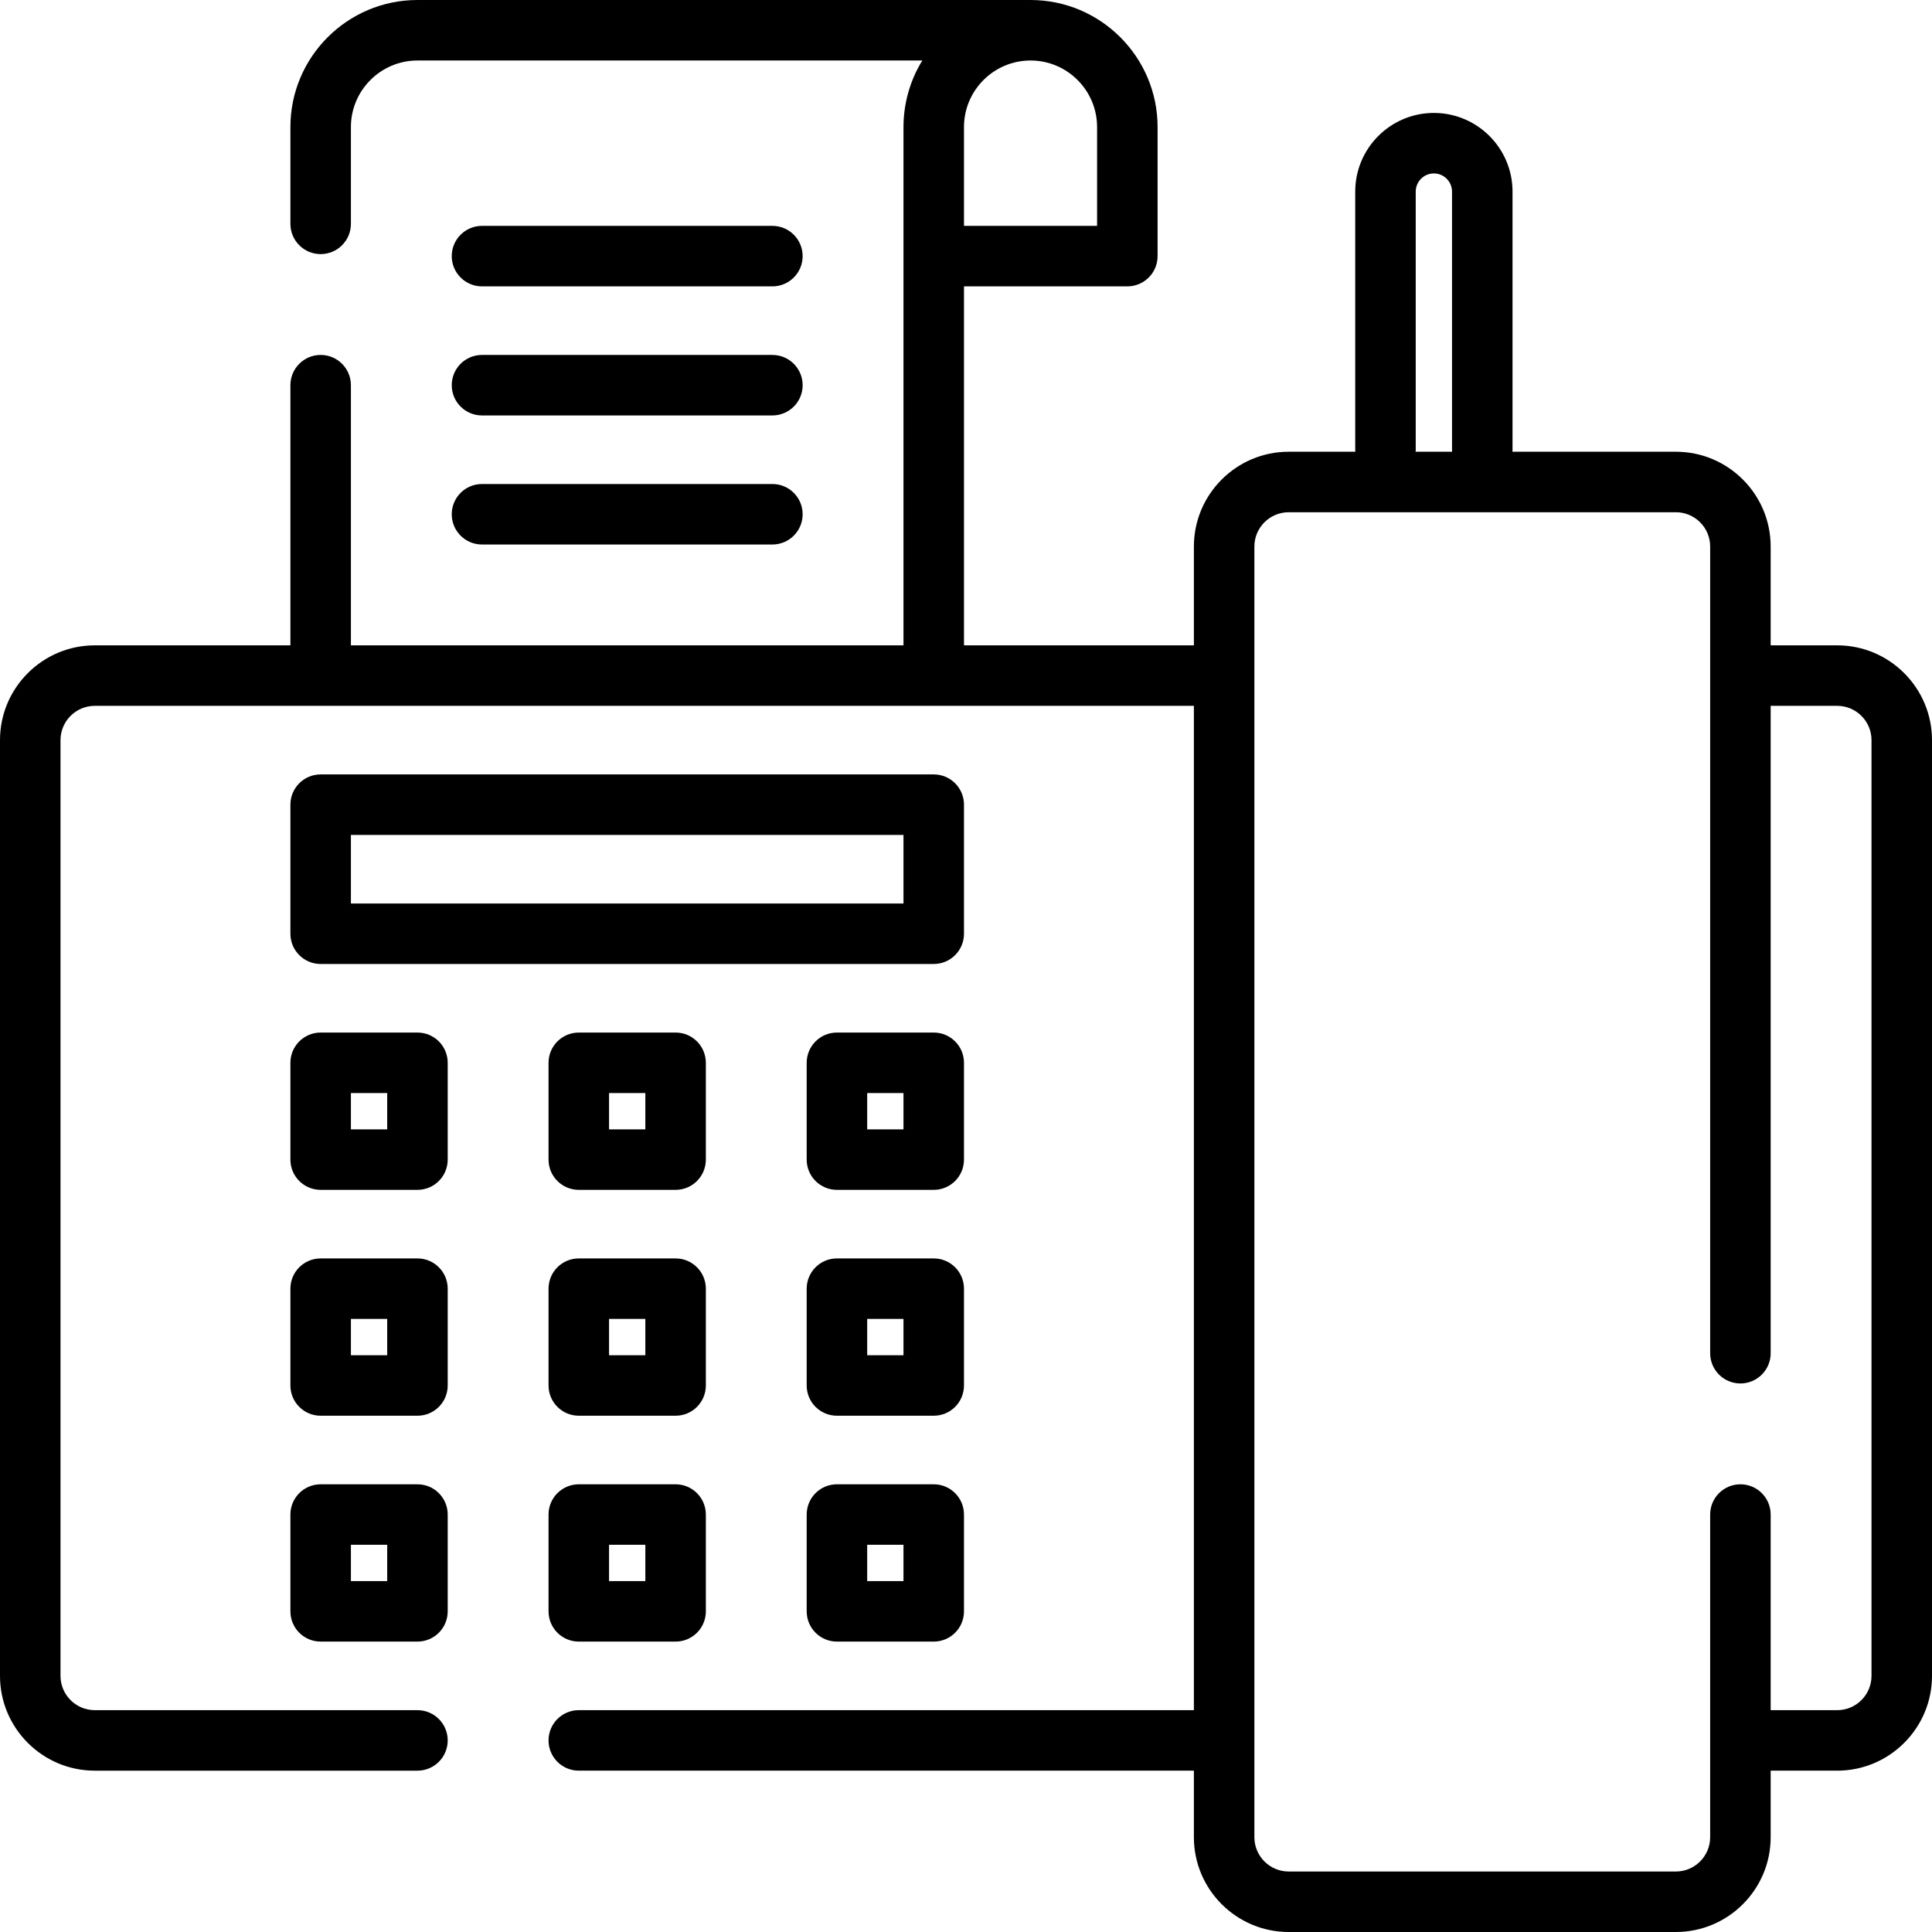 <?xml version="1.0" encoding="iso-8859-1"?>
<!-- Uploaded to: SVG Repo, www.svgrepo.com, Generator: SVG Repo Mixer Tools -->
<svg fill="#000000" height="800px" width="800px" version="1.1" id="Layer_1" xmlns="http://www.w3.org/2000/svg" xmlns:xlink="http://www.w3.org/1999/xlink" 
	 viewBox="0 0 512 512" xml:space="preserve">
<g>
	<g>
		<path d="M486.881,171.023h-17.637v-26.188c0-13.851-11.268-25.119-25.119-25.119h-43.317c0.012-0.177,0.027-0.354,0.027-0.534
			V50.772c0-11.493-9.351-20.843-20.843-20.843c-11.493,0-20.843,9.351-20.843,20.843v68.409c0,0.181,0.015,0.357,0.027,0.534
			h-17.663c-13.851,0-25.119,11.268-25.119,25.119v26.188h-60.927V75.891h43.29c4.428,0,8.017-3.588,8.017-8.017V33.67
			c0-18.566-15.105-33.67-33.67-33.67H110.63C92.065,0,76.96,15.105,76.96,33.67v25.653c0,4.428,3.588,8.017,8.017,8.017
			c4.428,0,8.017-3.588,8.017-8.017V33.67c0-9.725,7.912-17.637,17.637-17.637h133.8c-3.269,5.249-4.998,11.459-4.998,17.637v34.205
			v103.148H92.994v-68.944c0-4.428-3.588-8.017-8.017-8.017c-4.428,0-8.017,3.588-8.017,8.017v68.944H25.119
			C11.268,171.023,0,182.291,0,196.142v247.983c0,13.851,11.268,25.119,25.119,25.119h85.511c4.428,0,8.017-3.588,8.017-8.017
			c0-4.428-3.588-8.017-8.017-8.017H25.119c-5.01,0-9.086-4.076-9.086-9.086V196.142c0-5.01,4.076-9.086,9.086-9.086h291.273
			v266.154H153.386c-4.428,0-8.017,3.588-8.017,8.017c0,4.428,3.588,8.017,8.017,8.017h163.006v17.637
			c0,13.851,11.268,25.119,25.119,25.119h102.614c13.851,0,25.119-11.268,25.119-25.119v-17.637h17.637
			c13.851,0,25.119-11.268,25.119-25.119V196.142C512,182.291,500.732,171.023,486.881,171.023z M255.466,33.67
			c0-9.725,7.912-17.637,17.637-17.637c9.725,0,17.637,7.912,17.637,17.637v26.188h-35.273V33.67z M375.182,119.182V50.772
			c0-2.652,2.158-4.81,4.81-4.81s4.81,2.158,4.81,4.81v68.409c0,0.181,0.015,0.357,0.027,0.534h-9.673
			C375.167,119.539,375.182,119.362,375.182,119.182z M495.967,444.125c0,5.01-4.076,9.086-9.086,9.086h-17.637V401.37
			c0-4.428-3.588-8.017-8.017-8.017c-4.428,0-8.017,3.588-8.017,8.017v85.512c0,5.01-4.076,9.086-9.086,9.086H341.511
			c-5.01,0-9.086-4.076-9.086-9.086V144.835c0-5.01,4.076-9.086,9.086-9.086h102.614c5.01,0,9.086,4.076,9.086,9.086v213.779
			c0,4.428,3.588,8.017,8.017,8.017c4.428,0,8.017-3.588,8.017-8.017V187.056h17.637c5.01,0,9.086,4.076,9.086,9.086V444.125z"/>
	</g>
</g>
<g>
	<g>
		<path d="M247.449,205.228H84.977c-4.428,0-8.017,3.588-8.017,8.017v34.205c0,4.428,3.588,8.017,8.017,8.017h162.472
			c4.428,0,8.017-3.588,8.017-8.017v-34.205C255.466,208.816,251.877,205.228,247.449,205.228z M239.432,239.432H92.994v-18.171
			h146.438V239.432z"/>
	</g>
</g>
<g>
	<g>
		<path d="M110.63,273.637H84.977c-4.428,0-8.017,3.588-8.017,8.017v25.653c0,4.428,3.588,8.017,8.017,8.017h25.653
			c4.428,0,8.017-3.588,8.017-8.017v-25.653C118.647,277.225,115.059,273.637,110.63,273.637z M102.614,299.29h-9.62v-9.62h9.62
			V299.29z"/>
	</g>
</g>
<g>
	<g>
		<path d="M179.04,273.637h-25.653c-4.428,0-8.017,3.588-8.017,8.017v25.653c0,4.428,3.588,8.017,8.017,8.017h25.653
			c4.428,0,8.017-3.588,8.017-8.017v-25.653C187.056,277.225,183.468,273.637,179.04,273.637z M171.023,299.29h-9.62v-9.62h9.62
			V299.29z"/>
	</g>
</g>
<g>
	<g>
		<path d="M247.449,273.637h-25.653c-4.428,0-8.017,3.588-8.017,8.017v25.653c0,4.428,3.588,8.017,8.017,8.017h25.653
			c4.428,0,8.017-3.588,8.017-8.017v-25.653C255.466,277.225,251.877,273.637,247.449,273.637z M239.432,299.29h-9.62v-9.62h9.62
			V299.29z"/>
	</g>
</g>
<g>
	<g>
		<path d="M110.63,333.495H84.977c-4.428,0-8.017,3.588-8.017,8.017v25.653c0,4.428,3.588,8.017,8.017,8.017h25.653
			c4.428,0,8.017-3.588,8.017-8.017v-25.653C118.647,337.083,115.059,333.495,110.63,333.495z M102.614,359.148h-9.62v-9.62h9.62
			V359.148z"/>
	</g>
</g>
<g>
	<g>
		<path d="M179.04,333.495h-25.653c-4.428,0-8.017,3.588-8.017,8.017v25.653c0,4.428,3.588,8.017,8.017,8.017h25.653
			c4.428,0,8.017-3.588,8.017-8.017v-25.653C187.056,337.083,183.468,333.495,179.04,333.495z M171.023,359.148h-9.62v-9.62h9.62
			V359.148z"/>
	</g>
</g>
<g>
	<g>
		<path d="M247.449,333.495h-25.653c-4.428,0-8.017,3.588-8.017,8.017v25.653c0,4.428,3.588,8.017,8.017,8.017h25.653
			c4.428,0,8.017-3.588,8.017-8.017v-25.653C255.466,337.083,251.877,333.495,247.449,333.495z M239.432,359.148h-9.62v-9.62h9.62
			V359.148z"/>
	</g>
</g>
<g>
	<g>
		<path d="M110.63,393.353H84.977c-4.428,0-8.017,3.588-8.017,8.017v25.653c0,4.428,3.588,8.017,8.017,8.017h25.653
			c4.428,0,8.017-3.588,8.017-8.017V401.37C118.647,396.941,115.059,393.353,110.63,393.353z M102.614,419.006h-9.62v-9.62h9.62
			V419.006z"/>
	</g>
</g>
<g>
	<g>
		<path d="M179.04,393.353h-25.653c-4.428,0-8.017,3.588-8.017,8.017v25.653c0,4.428,3.588,8.017,8.017,8.017h25.653
			c4.428,0,8.017-3.588,8.017-8.017V401.37C187.056,396.941,183.468,393.353,179.04,393.353z M171.023,419.006h-9.62v-9.62h9.62
			V419.006z"/>
	</g>
</g>
<g>
	<g>
		<path d="M247.449,393.353h-25.653c-4.428,0-8.017,3.588-8.017,8.017v25.653c0,4.428,3.588,8.017,8.017,8.017h25.653
			c4.428,0,8.017-3.588,8.017-8.017V401.37C255.466,396.941,251.877,393.353,247.449,393.353z M239.432,419.006h-9.62v-9.62h9.62
			V419.006z"/>
	</g>
</g>
<g>
	<g>
		<path d="M204.693,59.858h-76.96c-4.428,0-8.017,3.588-8.017,8.017c0,4.428,3.588,8.017,8.017,8.017h76.96
			c4.428,0,8.017-3.588,8.017-8.017C212.71,63.446,209.122,59.858,204.693,59.858z"/>
	</g>
</g>
<g>
	<g>
		<path d="M204.693,94.063h-76.96c-4.428,0-8.017,3.588-8.017,8.017s3.588,8.017,8.017,8.017h76.96c4.428,0,8.017-3.588,8.017-8.017
			S209.122,94.063,204.693,94.063z"/>
	</g>
</g>
<g>
	<g>
		<path d="M204.693,128.267h-76.96c-4.428,0-8.017,3.588-8.017,8.017s3.588,8.017,8.017,8.017h76.96
			c4.428,0,8.017-3.588,8.017-8.017C212.71,131.855,209.122,128.267,204.693,128.267z"/>
	</g>
</g>
</svg>